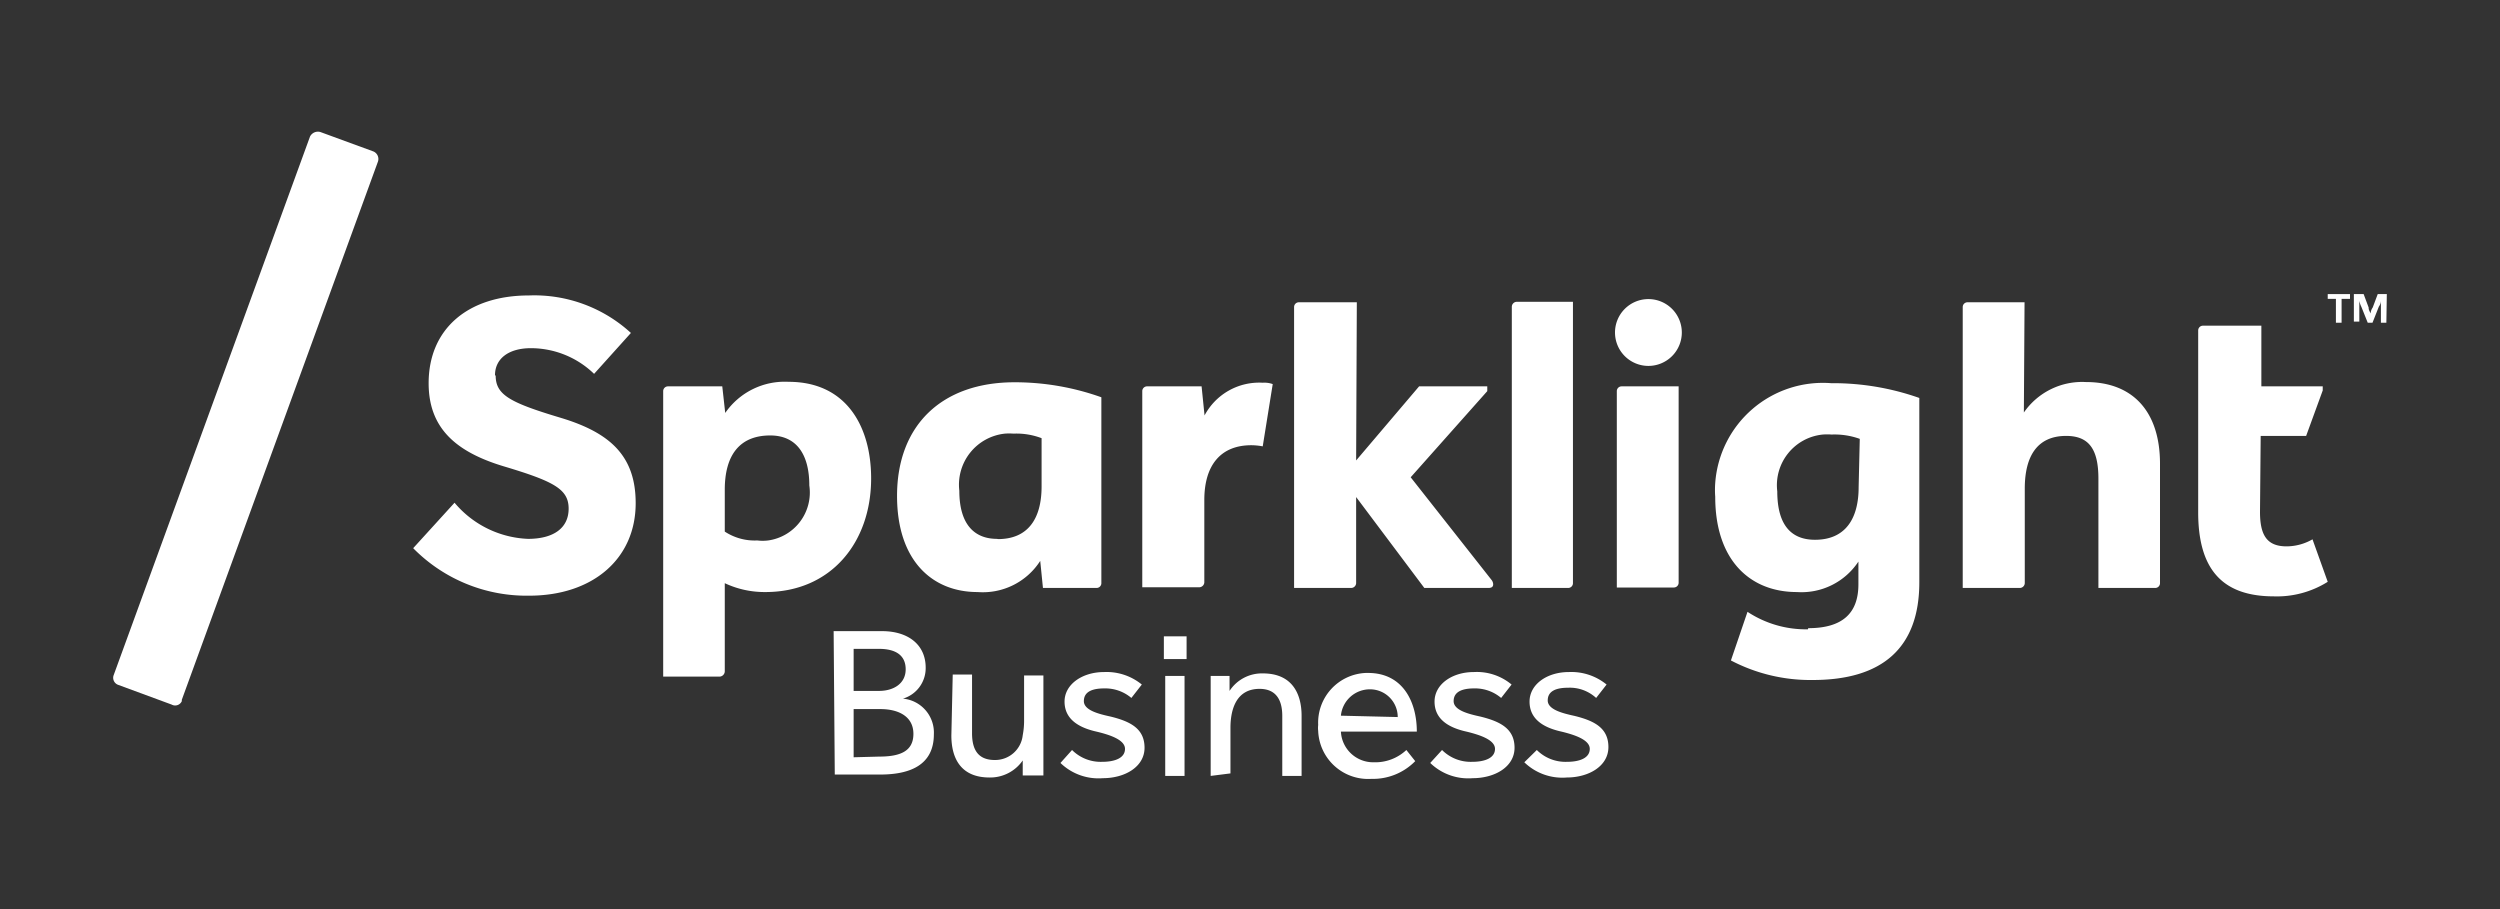 <svg xmlns="http://www.w3.org/2000/svg" viewBox="0 0 110 40"><rect x="0" y="0" width="110" height="40" fill="#333333" stroke="none"/><title>logo-sparklight-white</title><path d="M36.68,27.77h2.13c1.13,0,1.92.58,1.92,1.61a1.4,1.4,0,0,1-1,1.36,1.5,1.5,0,0,1,1.36,1.57c0,1.36-1.06,1.77-2.36,1.77h-2Zm2,2.63c.62,0,1.17-.31,1.17-.95s-.47-.9-1.17-.9H37.56V30.4Zm0,2.89c.92,0,1.51-.23,1.51-1s-.66-1.09-1.45-1.09H37.56v2.12Zm3.24-3.61h.85v2.58c0,.72.26,1.18,1,1.18A1.22,1.22,0,0,0,45,32.35a3.36,3.36,0,0,0,.06-.63v-2h.85v4.4H45v-.66a1.74,1.74,0,0,1-1.46.75c-1.26,0-1.68-.84-1.68-1.85ZM47.17,33a1.78,1.78,0,0,0,1.33.52c.56,0,1-.17,1-.57s-.67-.62-1.26-.76c-.8-.18-1.4-.56-1.4-1.32s.78-1.3,1.74-1.3a2.45,2.45,0,0,1,1.66.55l-.46.59a1.77,1.77,0,0,0-1.19-.42c-.54,0-.9.15-.9.56s.68.57,1.18.68c.85.21,1.49.52,1.49,1.37s-.88,1.34-1.83,1.34a2.4,2.4,0,0,1-1.87-.67Zm16.28,0a1.78,1.78,0,0,0,1.33.52c.56,0,1-.17,1-.57s-.68-.62-1.26-.76c-.81-.18-1.4-.56-1.4-1.32s.77-1.3,1.73-1.3a2.39,2.39,0,0,1,1.66.55l-.46.59a1.77,1.77,0,0,0-1.19-.42c-.53,0-.9.15-.9.56s.68.57,1.18.68c.85.21,1.5.52,1.5,1.37s-.88,1.34-1.84,1.34a2.4,2.4,0,0,1-1.87-.67Zm4.17,0a1.78,1.78,0,0,0,1.33.52c.56,0,1-.17,1-.57s-.67-.62-1.25-.76c-.81-.18-1.4-.56-1.4-1.32s.77-1.3,1.73-1.3a2.45,2.45,0,0,1,1.66.55l-.46.59A1.71,1.71,0,0,0,69,30.26c-.54,0-.9.15-.9.56s.68.57,1.18.68c.85.21,1.49.52,1.49,1.37s-.88,1.34-1.83,1.34a2.4,2.4,0,0,1-1.87-.67ZM51.21,28h1V29h-1Zm.06,1.74h.85v4.4h-.85Zm2,4.4v-4.4h.83v.66a1.7,1.7,0,0,1,1.47-.77c1.26,0,1.7.86,1.7,1.87v2.64h-.85V31.5c0-.71-.28-1.19-1-1.19-1,0-1.28.86-1.28,1.72v2Zm9-.65a2.6,2.6,0,0,1-1.93.78A2.2,2.2,0,0,1,58,32.16a1.13,1.13,0,0,1,0-.26,2.19,2.19,0,0,1,2.09-2.29h.11c1.51,0,2.14,1.25,2.14,2.58H59a1.42,1.42,0,0,0,1.44,1.35A2,2,0,0,0,61.88,33Zm-.77-1.94a1.22,1.22,0,0,0-1.22-1.22h0A1.28,1.28,0,0,0,59,31.49Z" style="fill:#fff"/><path d="M79.55,27.69a4.67,4.67,0,0,1-2.66-.77l-.73,2.14a7.53,7.53,0,0,0,3.6.86c3.06,0,4.69-1.41,4.69-4.3V17.51a11.41,11.41,0,0,0-3.88-.65,4.75,4.75,0,0,0-5.1,4.39,4.14,4.14,0,0,0,0,.61c0,2.81,1.55,4.19,3.59,4.19a3,3,0,0,0,2.71-1.34v1c0,1.28-.71,1.93-2.21,1.93M33.68,26.05c2.88,0,4.65-2.18,4.65-5,0-2.27-1.08-4.25-3.63-4.25a3.18,3.18,0,0,0-2.79,1.37L31.78,17H29.39a.21.21,0,0,0-.21.21V29.77h2.5a.24.24,0,0,0,.21-.22V25.66a4.1,4.1,0,0,0,1.79.39m12.21-.18h2.36a.21.21,0,0,0,.21-.21V17.48a11.33,11.33,0,0,0-3.82-.66c-3.19,0-5.17,1.88-5.17,5,0,2.85,1.55,4.23,3.54,4.23a3,3,0,0,0,2.76-1.37ZM21.78,16.51c0-.73.6-1.19,1.58-1.19a4,4,0,0,1,2.78,1.13l1.62-1.8A6.29,6.29,0,0,0,23.27,13c-2.69,0-4.41,1.48-4.41,3.86,0,1.91,1.11,3,3.31,3.66s2.85,1,2.85,1.86-.67,1.33-1.79,1.33A4.45,4.45,0,0,1,20,22.12l-1.82,2a7,7,0,0,0,5.1,2.09c2.81,0,4.69-1.63,4.69-4.07,0-2.07-1.11-3.1-3.31-3.76s-2.85-1-2.85-1.85M89.08,13.3H86.57a.21.21,0,0,0-.21.21h0V25.87h2.5a.22.22,0,0,0,.23-.21h0V21.5c0-1.47.58-2.32,1.82-2.32,1,0,1.42.58,1.42,1.88v4.81h2.49a.21.21,0,0,0,.22-.2h0V20.4c0-2.21-1.12-3.59-3.26-3.59a3.12,3.12,0,0,0-2.73,1.34Zm-29.38,0H57.15a.21.21,0,0,0-.21.21h0V25.87h2.51a.22.22,0,0,0,.22-.21V21.87l3,4h2.82c.14,0,.21-.05.21-.16a.32.32,0,0,0-.07-.19L62.07,21l3.37-3.79V17h-3l-2.77,3.26Zm39.77,5.88h2l.73-2V17H99.5V14.33H96.93a.21.21,0,0,0-.21.21v8c0,2.44,1,3.7,3.33,3.7a4.21,4.21,0,0,0,2.37-.64l-.67-1.87a2.3,2.3,0,0,1-1.14.31c-.88,0-1.17-.51-1.17-1.52ZM66.52,25.87H69a.21.21,0,0,0,.21-.21V13.28H66.75a.22.22,0,0,0-.23.21h0ZM50.48,17a.21.21,0,0,0-.22.2h0v8.64h2.52a.23.23,0,0,0,.21-.21V22c0-1.52.71-2.41,2.07-2.41a2.73,2.73,0,0,1,.5.05L56,16.9a1.09,1.09,0,0,0-.44-.06A2.72,2.72,0,0,0,53,18.28L52.87,17Zm20.66,8.85h2.51a.21.21,0,0,0,.21-.21V17H71.35a.21.21,0,0,0-.21.21Zm-39.25-4.3c0-1.52.65-2.39,2-2.39,1.17,0,1.72.85,1.72,2.2a2.13,2.13,0,0,1-1.81,2.42,1.93,1.93,0,0,1-.48,0,2.4,2.4,0,0,1-1.43-.39Zm49.89-.12c0,1.43-.61,2.32-1.92,2.32-1,0-1.66-.59-1.66-2.13a2.24,2.24,0,0,1,2-2.5,2.54,2.54,0,0,1,.39,0,3.28,3.28,0,0,1,1.24.19ZM43.87,23.71c-.95,0-1.66-.58-1.66-2.12a2.26,2.26,0,0,1,2-2.51,2.41,2.41,0,0,1,.38,0,3.11,3.11,0,0,1,1.24.2v2.12c0,1.44-.61,2.32-1.92,2.32M74,14.63a1.47,1.47,0,1,0-1.47,1.47A1.47,1.47,0,0,0,74,14.63" style="fill:#fff"/><path d="M16.63,7.11a.36.36,0,0,0-.21-.45L14.1,5.81a.39.39,0,0,0-.46.2L5,29.71a.33.33,0,0,0,.19.42h0L7.55,31A.32.32,0,0,0,8,30.85s0,0,0-.06Z" style="fill:#fff"/><polygon points="103.03 14.2 102.78 14.2 102.78 13.15 102.42 13.15 102.42 12.94 103.4 12.94 103.4 13.15 103.03 13.15 103.03 14.2" style="fill:#fff"/><path d="M105,14.2h-.24V13.14h0v.09a.44.44,0,0,1-.09.26l-.28.71h-.21l-.28-.7a1.14,1.14,0,0,1-.09-.26v-.09h0v1h-.24V12.94H104l.22.59c0,.06,0,.1.09.26v.09h0v-.09a.47.47,0,0,1,.09-.26l.22-.59h.4Z" style="fill:#fff"/></svg>